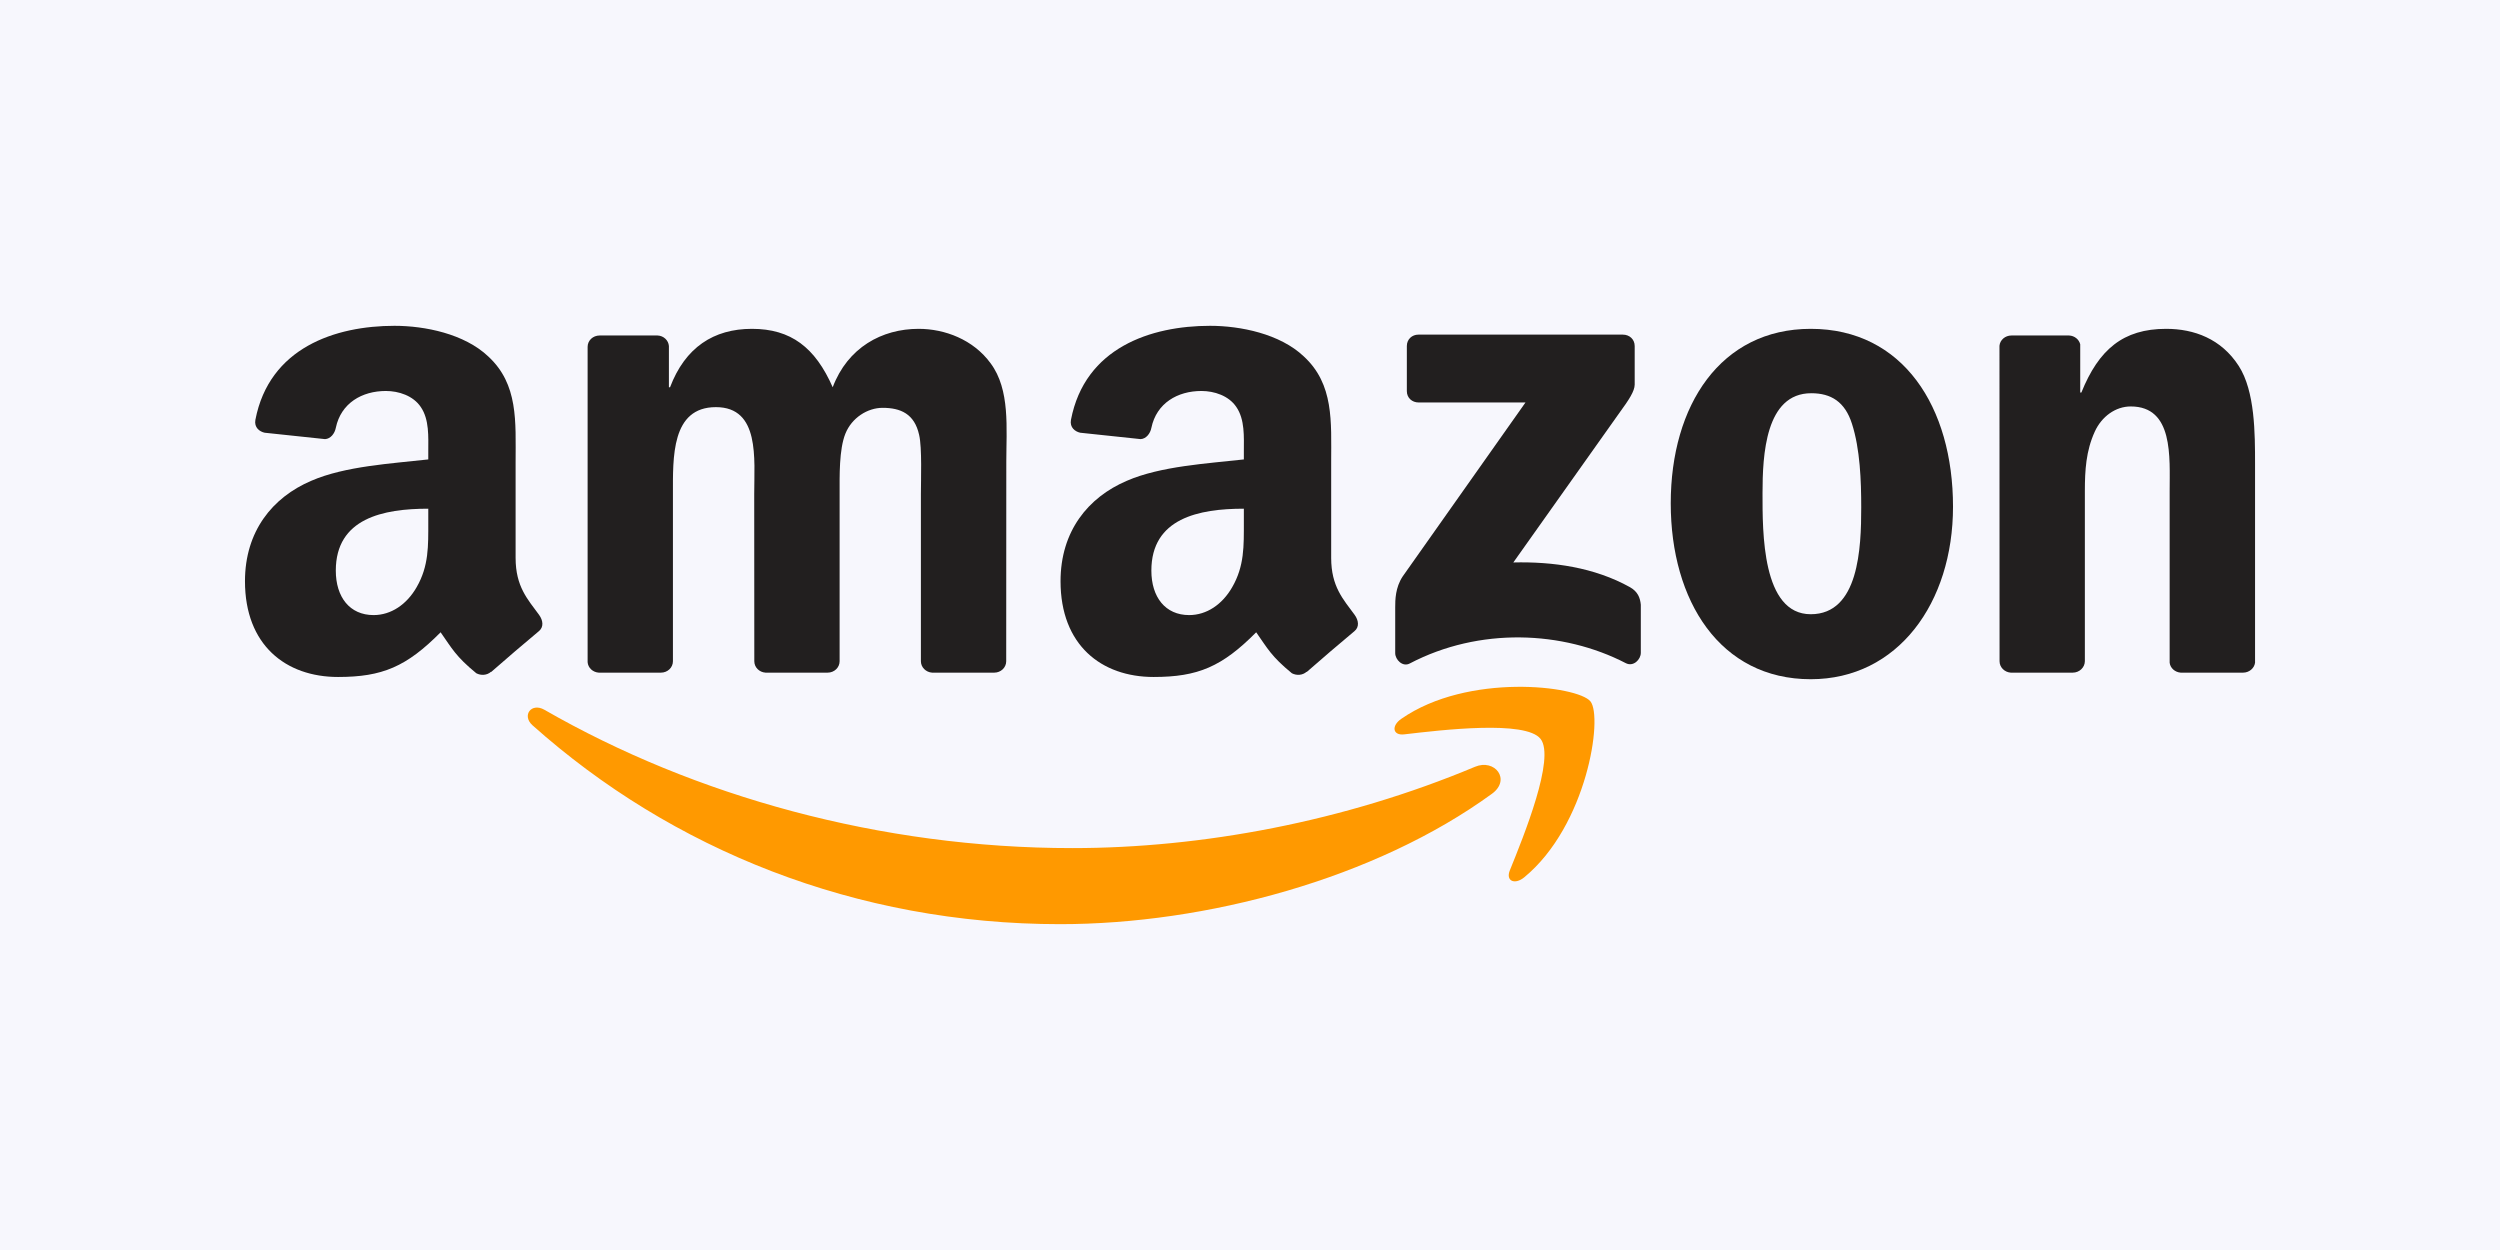 <svg width="400" height="200" viewBox="0 0 400 200" fill="none" xmlns="http://www.w3.org/2000/svg">
<rect width="400" height="200" fill="#F7F7FD"/>
<g clip-path="url(#clip0_439_2357)">
<path d="M238.72 126.998C220.03 140.606 192.941 147.866 169.617 147.866C136.914 147.866 107.473 135.918 85.199 116.046C83.449 114.483 85.017 112.354 87.117 113.571C111.155 127.385 140.876 135.696 171.577 135.696C192.283 135.696 215.06 131.465 236.004 122.684C239.168 121.356 241.814 124.73 238.72 126.998Z" fill="#FF9900"/>
<path d="M246.486 118.217C244.106 115.202 230.695 116.793 224.675 117.498C222.841 117.719 222.561 116.143 224.213 115.009C234.895 107.583 252.422 109.726 254.466 112.215C256.51 114.718 253.934 132.073 243.896 140.357C242.356 141.629 240.886 140.951 241.572 139.264C243.826 133.705 248.88 121.245 246.486 118.217Z" fill="#FF9900"/>
<path d="M225.095 62.584V55.366C225.095 54.273 225.934 53.54 226.942 53.54H259.66C260.71 53.54 261.55 54.287 261.55 55.366V61.547C261.536 62.584 260.654 63.94 259.086 66.083L242.132 89.993C248.432 89.841 255.082 90.767 260.794 93.948C262.082 94.667 262.432 95.718 262.53 96.755V104.458C262.53 105.509 261.354 106.739 260.122 106.103C250.056 100.89 236.686 100.323 225.556 106.158C224.423 106.767 223.233 105.55 223.233 104.499V97.184C223.233 96.008 223.247 94.003 224.437 92.219L244.078 64.396H226.984C225.934 64.396 225.095 63.663 225.095 62.584Z" fill="#221F1F"/>
<path d="M105.751 107.624H95.797C94.845 107.555 94.089 106.85 94.019 105.951V55.49C94.019 54.481 94.873 53.679 95.937 53.679H105.219C106.185 53.72 106.955 54.453 107.025 55.366V61.962H107.207C109.629 55.587 114.179 52.614 120.311 52.614C126.541 52.614 130.433 55.587 133.232 61.962C135.64 55.587 141.114 52.614 146.98 52.614C151.152 52.614 155.716 54.315 158.502 58.131C161.652 62.377 161.008 68.544 161.008 73.951L160.994 105.799C160.994 106.808 160.14 107.624 159.076 107.624H149.136C148.142 107.555 147.344 106.767 147.344 105.799V79.054C147.344 76.925 147.54 71.614 147.064 69.595C146.322 66.207 144.096 65.253 141.212 65.253C138.804 65.253 136.284 66.844 135.262 69.388C134.24 71.932 134.338 76.192 134.338 79.054V105.799C134.338 106.808 133.484 107.624 132.42 107.624H122.481C121.473 107.555 120.689 106.767 120.689 105.799L120.675 79.054C120.675 73.426 121.613 65.142 114.543 65.142C107.389 65.142 107.669 73.219 107.669 79.054V105.799C107.669 106.808 106.815 107.624 105.751 107.624Z" fill="#221F1F"/>
<path d="M289.718 52.614C304.488 52.614 312.482 65.142 312.482 81.073C312.482 96.465 303.648 108.675 289.718 108.675C275.215 108.675 267.319 96.146 267.319 80.534C267.319 64.825 275.313 52.614 289.718 52.614ZM289.802 62.916C282.466 62.916 282.004 72.79 282.004 78.944C282.004 85.111 281.906 98.276 289.718 98.276C297.432 98.276 297.796 87.656 297.796 81.184C297.796 76.925 297.614 71.836 296.312 67.798C295.192 64.285 292.966 62.916 289.802 62.916Z" fill="#221F1F"/>
<path d="M331.632 107.624H321.721C320.727 107.555 319.929 106.767 319.929 105.799L319.915 55.324C319.999 54.398 320.825 53.679 321.832 53.679H331.058C331.926 53.72 332.64 54.301 332.836 55.089V62.806H333.018C335.804 55.905 339.71 52.614 346.584 52.614C351.05 52.614 355.404 54.204 358.204 58.56C360.808 62.598 360.808 69.388 360.808 74.269V106.034C360.696 106.919 359.87 107.624 358.89 107.624H348.908C347.998 107.555 347.242 106.891 347.144 106.034V78.626C347.144 73.108 347.788 65.032 340.914 65.032C338.492 65.032 336.266 66.636 335.16 69.07C333.76 72.154 333.578 75.224 333.578 78.626V105.799C333.564 106.808 332.696 107.624 331.632 107.624Z" fill="#221F1F"/>
<path d="M199.016 83.521V81.391C191.82 81.391 184.219 82.912 184.219 91.293C184.219 95.538 186.445 98.414 190.266 98.414C193.066 98.414 195.572 96.713 197.154 93.948C199.114 90.546 199.016 87.351 199.016 83.521ZM209.054 107.486C208.396 108.067 207.444 108.108 206.702 107.721C203.398 105.011 202.81 103.752 200.99 101.166C195.53 106.67 191.666 108.316 184.583 108.316C176.211 108.316 169.687 103.213 169.687 92.993C169.687 85.014 174.069 79.58 180.299 76.925C185.703 74.574 193.248 74.159 199.016 73.509V72.237C199.016 69.9 199.198 67.134 197.812 65.115C196.594 63.303 194.27 62.557 192.226 62.557C188.433 62.557 185.045 64.479 184.219 68.461C184.051 69.347 183.393 70.218 182.497 70.259L172.837 69.236C172.025 69.056 171.129 68.406 171.353 67.175C173.579 55.615 184.149 52.13 193.612 52.13C198.456 52.13 204.784 53.402 208.606 57.025C213.45 61.492 212.988 67.452 212.988 73.938V89.26C212.988 93.865 214.92 95.884 216.74 98.373C217.384 99.258 217.524 100.323 216.712 100.986C214.682 102.66 211.07 105.771 209.082 107.514L209.054 107.486Z" fill="#221F1F"/>
<path d="M68.525 83.521V81.391C61.33 81.391 53.728 82.912 53.728 91.293C53.728 95.538 55.954 98.414 59.776 98.414C62.575 98.414 65.081 96.713 66.663 93.948C68.623 90.546 68.525 87.351 68.525 83.521ZM78.563 107.486C77.905 108.067 76.953 108.108 76.211 107.721C72.907 105.011 72.319 103.752 70.499 101.166C65.039 106.67 61.175 108.316 54.092 108.316C45.72 108.316 39.196 103.213 39.196 92.993C39.196 85.014 43.578 79.58 49.808 76.925C55.212 74.574 62.757 74.159 68.525 73.509V72.237C68.525 69.9 68.707 67.134 67.321 65.115C66.103 63.303 63.779 62.557 61.735 62.557C57.941 62.557 54.554 64.479 53.728 68.461C53.56 69.347 52.902 70.218 52.006 70.259L42.346 69.236C41.534 69.056 40.638 68.406 40.862 67.175C43.088 55.615 53.658 52.13 63.121 52.13C67.965 52.13 74.293 53.402 78.115 57.025C82.959 61.492 82.497 67.452 82.497 73.938V89.26C82.497 93.865 84.429 95.884 86.249 98.373C86.893 99.258 87.033 100.323 86.221 100.986C84.191 102.66 80.579 105.771 78.591 107.514L78.563 107.486Z" fill="#221F1F"/>
</g>
<defs>
<clipPath id="clip0_439_2357">
<rect width="322" height="96" fill="white" transform="translate(39 52)"/>
</clipPath>
</defs>
</svg>
